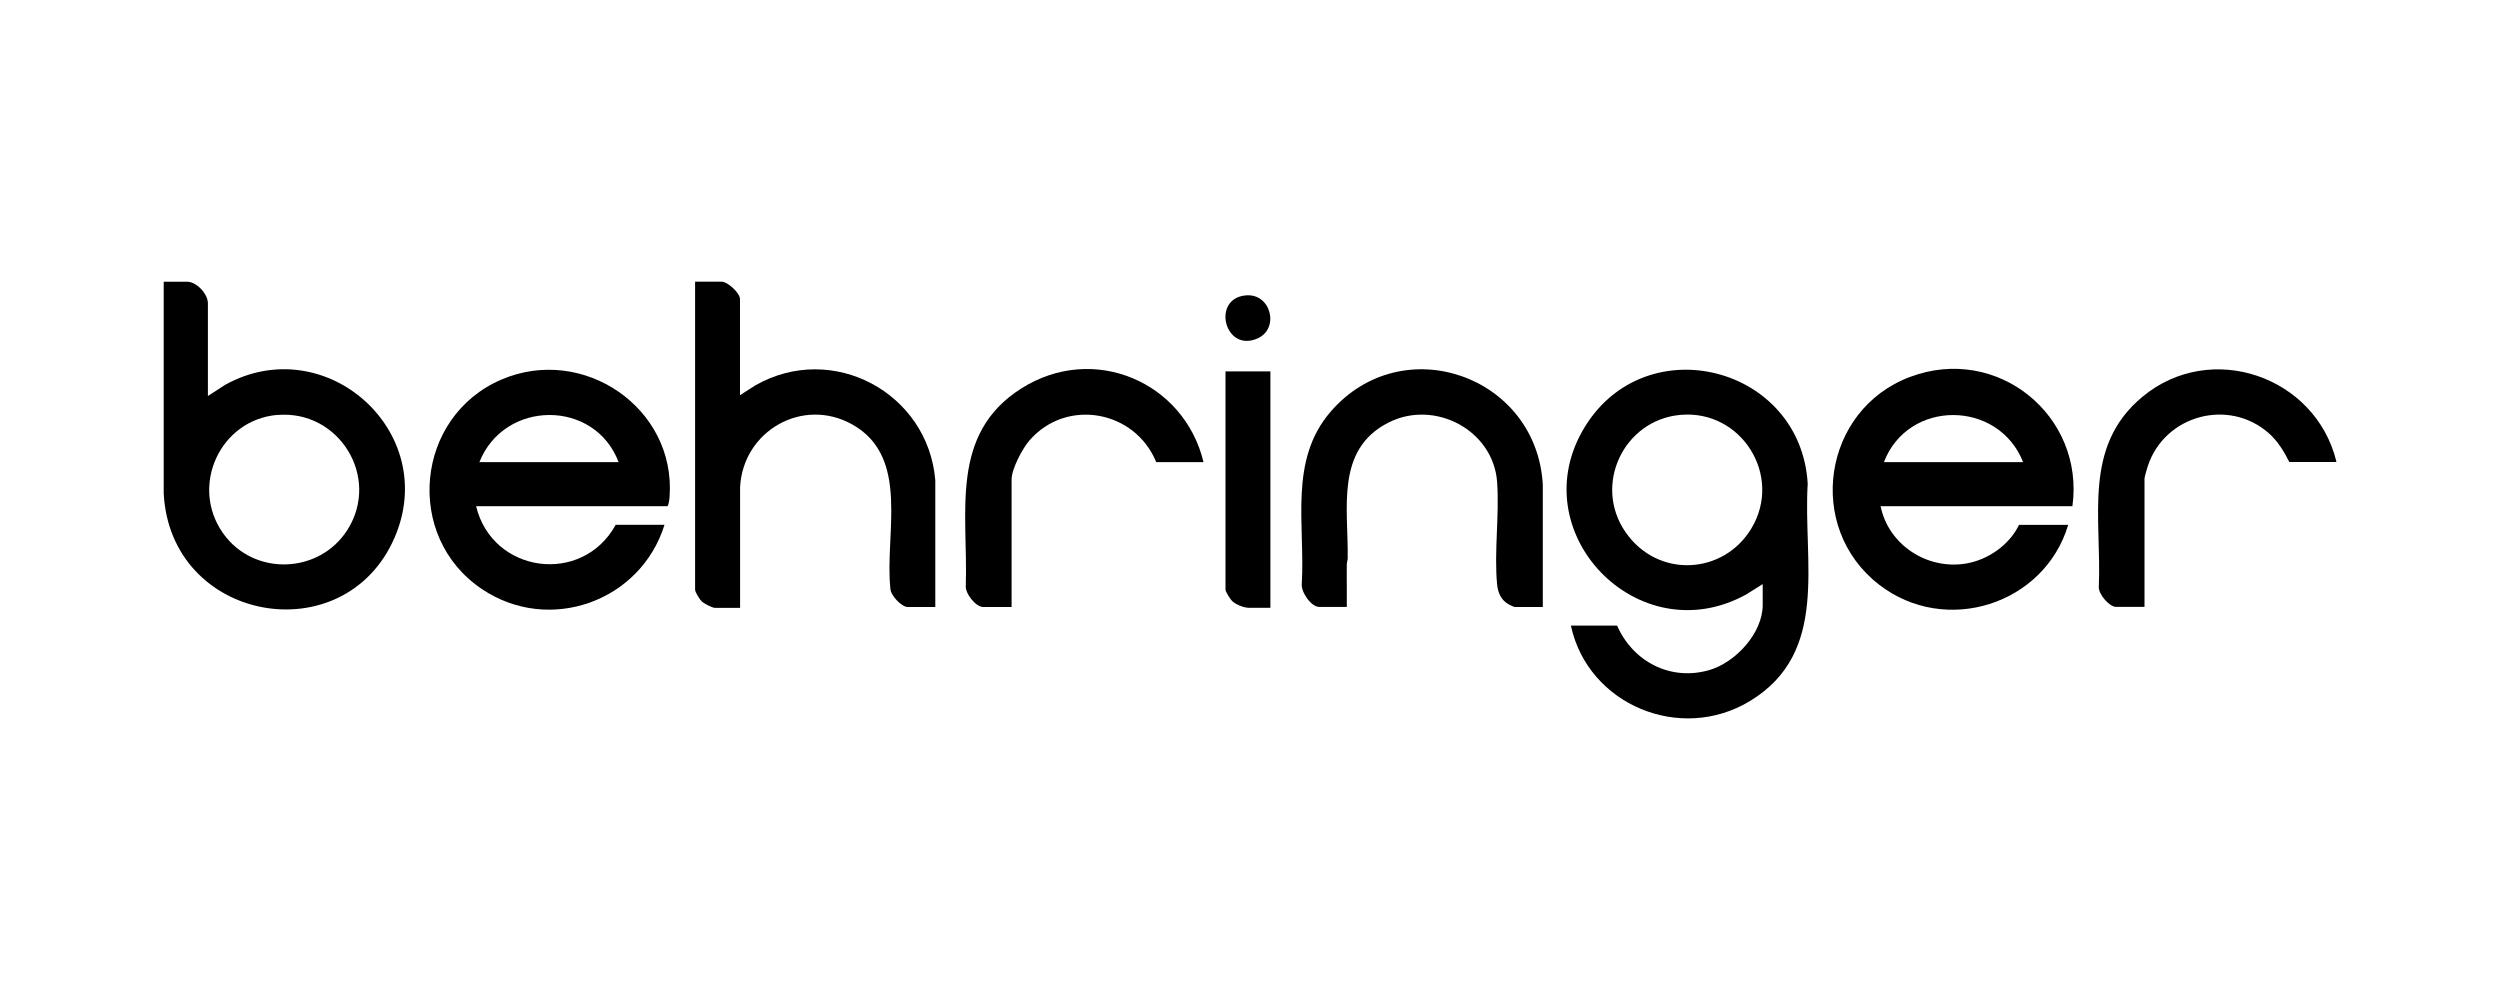 <svg xmlns="http://www.w3.org/2000/svg" id="Capa_1" data-name="Capa 1" viewBox="0 0 250 100"><path d="M233.63,46.12v.08h-4.7c-.53-1.07-1.16-2.09-2.05-2.88-4.03-3.54-10.4-1.8-12.09,3.26-.07.21-.34,1.12-.34,1.27v12.84h-2.84c-.68,0-1.77-1.28-1.73-2,.3-6.9-1.65-14.02,4.36-19.01,6.84-5.68,17.29-2.06,19.39,6.44Z"></path><path d="M157.08,62.56h4.63c1.58,3.6,5.33,5.57,9.21,4.45,2.63-.76,5.35-3.69,5.35-6.52v-2.08l-1.64,1.03c-10.82,5.98-22.6-6.29-16.13-16.78,6.15-9.98,21.59-6.04,22.27,5.71-.48,7.83,2.23,16.85-5.75,21.72-6.96,4.24-16.22.4-17.93-7.52ZM168.01,41.49c-5.65.53-8.7,6.99-5.48,11.69s9.82,4.31,12.61-.34c3.17-5.27-1.01-11.92-7.13-11.35Z"></path><path d="M20.79,39.6l1.73-1.12c10.01-5.54,21.54,4.68,16.93,15.3-5.03,11.56-22.44,8.46-23.08-4.47v-21.14h2.34c.95,0,2.08,1.22,2.08,2.16v9.28ZM27.73,41.49c-5.76.5-8.77,7.16-5.4,11.87,3.07,4.28,9.6,4.05,12.41-.37,3.34-5.26-.84-12.03-7.01-11.49Z"></path><path d="M207.24,50.62h-19.18c.78,3.85,4.63,6.37,8.51,5.74,2.21-.36,4.36-1.85,5.33-3.87h4.92c-2.39,7.98-12.28,11.12-18.92,5.97-7.39-5.73-5.63-17.49,3.11-20.77s17.48,3.9,16.23,12.94ZM202.31,46.21c-2.47-6.25-11.5-6.3-13.92,0h13.92Z"></path><path d="M47.61,50.62c1.62,6.72,10.61,7.95,13.96,1.86h4.88c-2.38,7.67-11.53,10.96-18.27,6.42-7.8-5.25-6.66-17.26,1.98-20.95,8.15-3.48,17.42,2.83,16.8,11.69-.02.28-.07.78-.21.98h-19.14ZM61.86,46.21c-2.4-6.32-11.44-6.24-13.92,0h13.92Z"></path><path d="M74,39.52l1.53-.98c7.73-4.41,17.28.75,18,9.49v12.67h-2.76c-.61,0-1.72-1.17-1.73-1.83-.59-5.44,2.01-13.12-3.77-16.4-4.99-2.83-10.97.63-11.26,6.24v12.08s-2.5,0-2.5,0c-.28,0-1.09-.43-1.32-.63-.21-.2-.68-.93-.68-1.19v-30.8h2.67c.59,0,1.82,1.14,1.82,1.74v9.62Z"></path><path d="M154.28,60.7h-2.84c-.05,0-.48-.22-.58-.27-.75-.42-1.07-1.16-1.15-1.99-.31-3.26.24-6.95,0-10.25-.38-5.18-6.25-8.28-10.87-5.93-5.32,2.71-4,8.57-4.07,13.56,0,.2-.09.39-.09.59-.02,1.43.02,2.86,0,4.28h-2.76c-.82,0-1.85-1.52-1.74-2.33.34-5.91-1.33-12.33,2.89-17.2,7.18-8.3,20.58-3.61,21.21,7.29v12.24Z"></path><path d="M120.33,46.21h-4.71c-2.11-5.17-8.96-6.45-12.68-2.16-.7.81-1.78,2.84-1.78,3.9v12.75h-2.84c-.75,0-1.84-1.38-1.74-2.16.23-7.31-1.66-15.13,5.56-19.7s16.29-.64,18.21,7.37Z"></path><path d="M127.04,37.14v23.64h-2.16c-.49,0-1.31-.33-1.67-.68-.18-.17-.66-.93-.66-1.14v-21.82h4.5Z"></path><path d="M124.56,29.54c2.56-.25,3.42,3.34,1.18,4.31-3.29,1.43-4.61-3.99-1.18-4.31Z"></path></svg>